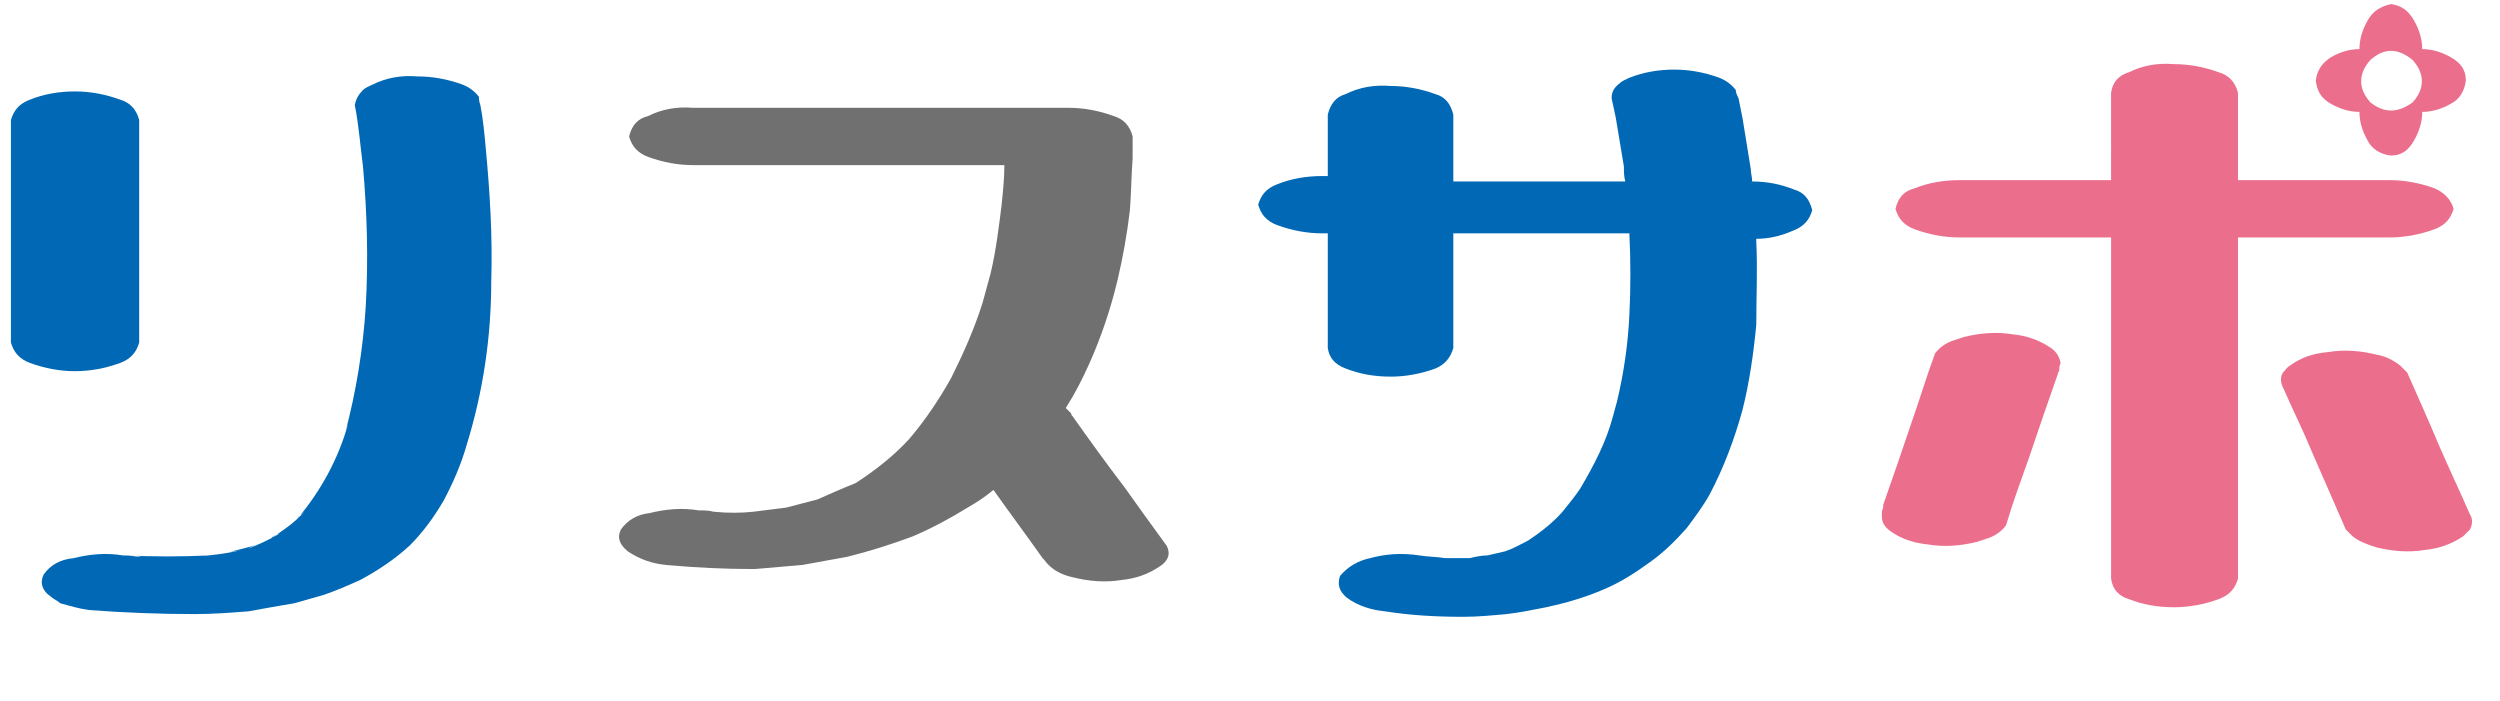 <?xml version="1.0" encoding="utf-8"?>
<!-- Generator: Adobe Illustrator 28.1.0, SVG Export Plug-In . SVG Version: 6.00 Build 0)  -->
<svg version="1.1" id="レイヤー_1" xmlns="http://www.w3.org/2000/svg" xmlns:xlink="http://www.w3.org/1999/xlink" x="0px"
	 y="0px" viewBox="0 0 183.2 51.4" style="enable-background:new 0 0 183.2 51.4;" xml:space="preserve">
<style type="text/css">
	.st0{fill:#0168B5;}
	.st1{fill:#707070;}
	.st2{fill:#EB6E8C;}
</style>
<g>
	<path class="st0" d="M2.2,7.3c1-0.4,2.1-0.6,3.3-0.6c1.1,0,2.2,0.2,3.3,0.6c0.7,0.2,1.2,0.7,1.4,1.5c0,1.3,0,2.7,0,4
		c0,2.6,0,5.3,0,7.9c0,1.4,0,2.9,0,4.4c-0.2,0.7-0.6,1.2-1.4,1.5c-1.1,0.4-2.2,0.6-3.3,0.6c-1.1,0-2.2-0.2-3.3-0.6
		c-0.8-0.3-1.2-0.8-1.4-1.5c0-1.4,0-2.7,0-4c0-2.7,0-5.3,0-7.9c0-1.5,0-2.9,0-4.4C1,8.1,1.4,7.6,2.2,7.3z M26.6,6.6
		c0.2-0.2,0.5-0.3,0.7-0.4c1-0.5,2.1-0.7,3.3-0.6c1.1,0,2.2,0.2,3.3,0.6c0.5,0.2,0.9,0.5,1.2,0.9c0,0.2,0,0.3,0.1,0.6
		c0.2,1,0.3,2.1,0.4,3.2c0.3,3.2,0.5,6.4,0.4,9.7c0,4.1-0.6,8.1-1.8,12c-0.4,1.4-1,2.8-1.7,4.1c-0.7,1.2-1.5,2.3-2.5,3.3
		c-1.1,1-2.3,1.8-3.6,2.5c-0.9,0.4-1.8,0.8-2.7,1.1c-0.7,0.2-1.4,0.4-2.1,0.6c-1.2,0.2-2.3,0.4-3.4,0.6c-1.3,0.1-2.6,0.2-3.9,0.2
		c-2.6,0-5.2-0.1-7.8-0.3c-0.7-0.1-1.4-0.3-2.1-0.5c-0.2-0.2-0.5-0.3-0.7-0.5c-0.6-0.4-0.8-1-0.5-1.6c0.5-0.7,1.2-1.1,2.2-1.2
		c1.2-0.3,2.4-0.4,3.6-0.2c0.5,0,0.9,0.1,1.4,0.1c-0.4-0.1-0.8-0.1-1.2-0.1c2,0.1,4.1,0.1,6.2,0c-0.4,0-0.8,0.1-1.2,0.1
		c1.2-0.1,2.3-0.2,3.5-0.5c-0.4,0.1-0.8,0.1-1.1,0.2c0.8-0.2,1.7-0.4,2.6-0.7c-0.3,0.1-0.7,0.2-1,0.4c0.8-0.3,1.6-0.7,2.3-1.1
		c-0.3,0.1-0.5,0.2-0.7,0.4c0.9-0.6,1.8-1.2,2.5-2c-0.2,0.2-0.4,0.3-0.5,0.5c1.7-2,3-4.4,3.7-6.9c-0.1,0.2-0.1,0.3-0.2,0.6
		c0.8-3,1.3-6.1,1.5-9.2c0.2-3.5,0.1-6.9-0.2-10.3c-0.2-1.5-0.3-3-0.6-4.5C26.1,7.2,26.3,6.9,26.6,6.6z"/>
	<path class="st1" d="M85,41.5c-0.9,0.6-1.8,0.9-2.8,1c-1.2,0.2-2.4,0.1-3.6-0.2c-0.9-0.2-1.6-0.6-2.1-1.3c-0.1-0.1-0.1-0.1-0.1-0.1
		c-1.2-1.7-2.4-3.3-3.6-5c-0.6,0.5-1.2,0.9-1.9,1.3c-1.3,0.8-2.6,1.5-4,2.1c-1.6,0.6-3.2,1.1-4.8,1.5c-1.1,0.2-2.2,0.4-3.3,0.6
		c-1.2,0.1-2.4,0.2-3.5,0.3c-2.2,0-4.3-0.1-6.5-0.3c-1-0.1-1.9-0.4-2.8-1c-0.6-0.5-0.8-1-0.5-1.6c0.5-0.7,1.2-1.1,2.1-1.2
		c1.2-0.3,2.4-0.4,3.6-0.2c0.4,0,0.7,0,1.1,0.1c1,0.1,2,0.1,2.9,0c0.8-0.1,1.6-0.2,2.4-0.3c0.8-0.2,1.5-0.4,2.3-0.6
		c0.9-0.4,1.8-0.8,2.8-1.2c1.4-0.9,2.8-2,3.9-3.2c1.2-1.4,2.2-2.9,3.1-4.5c0.9-1.8,1.7-3.6,2.3-5.5c0.2-0.7,0.4-1.5,0.6-2.2
		c0.4-1.7,0.6-3.4,0.8-5c0.1-1,0.2-1.9,0.2-2.9H50.8c-1.1,0-2.2-0.2-3.3-0.6c-0.8-0.3-1.2-0.8-1.4-1.5c0.2-0.8,0.6-1.3,1.4-1.5
		c1-0.5,2.1-0.7,3.3-0.6h27.5c1.1,0,2.2,0.2,3.3,0.6c0.7,0.2,1.2,0.7,1.4,1.5c0,0,0,0,0,0c0,0.5,0,1.1,0,1.6
		c-0.1,1.3-0.1,2.5-0.2,3.8c-0.2,1.7-0.5,3.4-0.9,5.1c-0.5,2.1-1.2,4.2-2.1,6.2c-0.5,1.1-1,2.1-1.7,3.2c0.1,0.1,0.2,0.2,0.4,0.4
		c0,0.1,0,0.1,0.1,0.2c1.2,1.7,2.5,3.5,3.8,5.2c1,1.4,2,2.8,3.1,4.3C85.8,40.6,85.6,41.1,85,41.5z"/>
	<path class="st0" d="M132.8,15.4c-0.2,0.7-0.6,1.2-1.4,1.5c-0.9,0.4-1.8,0.6-2.7,0.6c0,0.1,0,0.1,0,0.2c0.1,2,0,4.1,0,6.1
		c-0.2,2.1-0.5,4.2-1,6.2c-0.6,2.2-1.4,4.3-2.4,6.2c-0.5,0.9-1.1,1.7-1.7,2.5c-0.8,0.9-1.7,1.8-2.7,2.5c-1.1,0.8-2.2,1.5-3.4,2
		c-1.4,0.6-2.8,1-4.2,1.3c-1,0.2-2,0.4-2.9,0.5c-1.1,0.1-2.1,0.2-3.2,0.2c-1.9,0-3.8-0.1-5.7-0.4c-1-0.1-2-0.4-2.8-1
		c-0.6-0.5-0.7-1-0.5-1.6c0.6-0.7,1.3-1.1,2.2-1.3c1.1-0.3,2.3-0.4,3.6-0.2c0.6,0.1,1.3,0.1,1.9,0.2c0.6,0,1.2,0,1.8,0
		c0.4-0.1,0.9-0.2,1.3-0.2c0.4-0.1,0.9-0.2,1.3-0.3c0.6-0.2,1.1-0.5,1.7-0.8c0.9-0.6,1.8-1.3,2.5-2.1c0.4-0.5,0.9-1.1,1.3-1.7
		c1-1.7,1.9-3.4,2.4-5.3c0.1-0.4,0.2-0.7,0.3-1.1c0.5-2.1,0.8-4.2,0.9-6.3c0.1-2,0.1-4,0-6h-12.9v8.4c-0.2,0.7-0.6,1.2-1.3,1.5
		c-1.1,0.4-2.2,0.6-3.3,0.6c-1.2,0-2.3-0.2-3.3-0.6c-0.8-0.3-1.2-0.8-1.3-1.5v-8.4h-0.4c-1.1,0-2.2-0.2-3.3-0.6
		c-0.8-0.3-1.2-0.8-1.4-1.5c0.2-0.7,0.6-1.2,1.4-1.5c1-0.4,2.1-0.6,3.3-0.6h0.4V8.4c0.2-0.8,0.6-1.3,1.3-1.5c1-0.5,2.1-0.7,3.3-0.6
		c1.1,0,2.2,0.2,3.3,0.6c0.7,0.2,1.1,0.7,1.3,1.5v4.9h12.6c-0.1-0.4-0.1-0.7-0.1-1.1c-0.2-1.2-0.4-2.4-0.6-3.6
		c-0.1-0.5-0.2-0.9-0.3-1.4c0-0.5,0.2-0.8,0.6-1.1c0.2-0.2,0.5-0.3,0.7-0.4c1-0.4,2.1-0.6,3.3-0.6c1.1,0,2.2,0.2,3.3,0.6
		c0.5,0.2,0.9,0.5,1.2,0.9c0,0.2,0.1,0.4,0.2,0.6c0.1,0.5,0.2,1,0.3,1.5c0.2,1.2,0.4,2.5,0.6,3.7c0,0.3,0.1,0.6,0.1,0.9
		c1.1,0,2.1,0.2,3.1,0.6C132.2,14.1,132.6,14.6,132.8,15.4z"/>
	<path class="st2" d="M151,26.6c-0.1,0.2-0.1,0.4-0.1,0.6c-0.1,0.1-0.1,0.1-0.1,0.2c-0.7,2-1.4,4-2.1,6.1c-0.6,1.7-1.2,3.3-1.7,5
		c-0.3,0.4-0.7,0.7-1.2,0.9c-0.3,0.1-0.6,0.2-0.9,0.3c-1.2,0.3-2.4,0.4-3.6,0.2c-1-0.1-2-0.4-2.8-1c-0.4-0.3-0.6-0.6-0.6-1.1
		c0-0.2,0-0.4,0.1-0.6c0-0.1,0-0.2,0-0.2c0.7-2,1.4-4,2.1-6.1c0.6-1.7,1.1-3.4,1.7-5c0.3-0.4,0.7-0.7,1.2-0.9
		c0.3-0.1,0.6-0.2,0.9-0.3c1.2-0.3,2.4-0.4,3.6-0.2c1,0.1,1.9,0.4,2.8,1C150.7,25.8,150.9,26.1,151,26.6z M175.1,17.4H164v25
		c-0.2,0.7-0.6,1.2-1.4,1.5c-1.1,0.4-2.2,0.6-3.3,0.6c-1.2,0-2.3-0.2-3.3-0.6c-0.7-0.2-1.2-0.7-1.3-1.5v-25h-11.1
		c-1.1,0-2.2-0.2-3.3-0.6c-0.8-0.3-1.2-0.8-1.4-1.5c0.2-0.8,0.6-1.3,1.4-1.5c1-0.4,2.1-0.6,3.3-0.6h11.1V6.8
		c0.1-0.8,0.6-1.3,1.3-1.5c1-0.5,2.1-0.7,3.3-0.6c1.1,0,2.2,0.2,3.3,0.6c0.7,0.2,1.2,0.7,1.4,1.5v6.4h11.1c1.1,0,2.2,0.2,3.3,0.6
		c0.7,0.3,1.2,0.8,1.4,1.5c-0.2,0.7-0.6,1.2-1.4,1.5C177.3,17.2,176.2,17.4,175.1,17.4z M181,38.8c-0.2,0.2-0.3,0.3-0.5,0.5
		c-0.9,0.6-1.8,0.9-2.8,1c-1.2,0.2-2.4,0.1-3.6-0.2c-0.6-0.2-1.2-0.4-1.7-0.8c-0.2-0.2-0.3-0.3-0.5-0.5l0,0
		c-0.8-1.8-1.6-3.7-2.4-5.5c-0.7-1.7-1.5-3.3-2.2-4.9c-0.2-0.4-0.2-0.8,0-1.1c0.2-0.2,0.3-0.4,0.5-0.5c0.8-0.6,1.7-0.9,2.8-1
		c1.2-0.2,2.4-0.1,3.6,0.2c0.6,0.1,1.2,0.4,1.7,0.8c0.2,0.2,0.3,0.3,0.5,0.5c0,0,0,0,0,0c0.8,1.8,1.6,3.6,2.4,5.5
		c0.7,1.6,1.5,3.3,2.2,4.9C181.2,38,181.2,38.4,181,38.8z M179.6,4.2c0.7,0.4,1.1,0.9,1.1,1.7c-0.1,0.8-0.5,1.4-1.1,1.7
		c-0.7,0.4-1.4,0.6-2.1,0.6c0,0.7-0.2,1.4-0.6,2.1c-0.4,0.7-0.9,1.1-1.7,1.1c-0.8-0.1-1.4-0.5-1.7-1.1c-0.4-0.7-0.6-1.4-0.6-2.1
		c-0.7,0-1.4-0.2-2.1-0.6c-0.7-0.4-1-0.9-1.1-1.7c0.1-0.8,0.5-1.3,1.1-1.7c0.7-0.4,1.4-0.6,2.1-0.6c0-0.7,0.2-1.4,0.6-2.1
		c0.4-0.7,0.9-1,1.7-1.2c0.8,0.1,1.3,0.5,1.7,1.2c0.4,0.7,0.6,1.4,0.6,2.1C178.2,3.6,178.9,3.8,179.6,4.2z M176.8,7.5
		c0.9-1,0.9-2.1,0-3.1c-1.1-0.9-2.1-0.9-3.1,0c-0.9,1-0.9,2.1,0,3.1C174.7,8.3,175.7,8.3,176.8,7.5z"/>
</g>
</svg>
